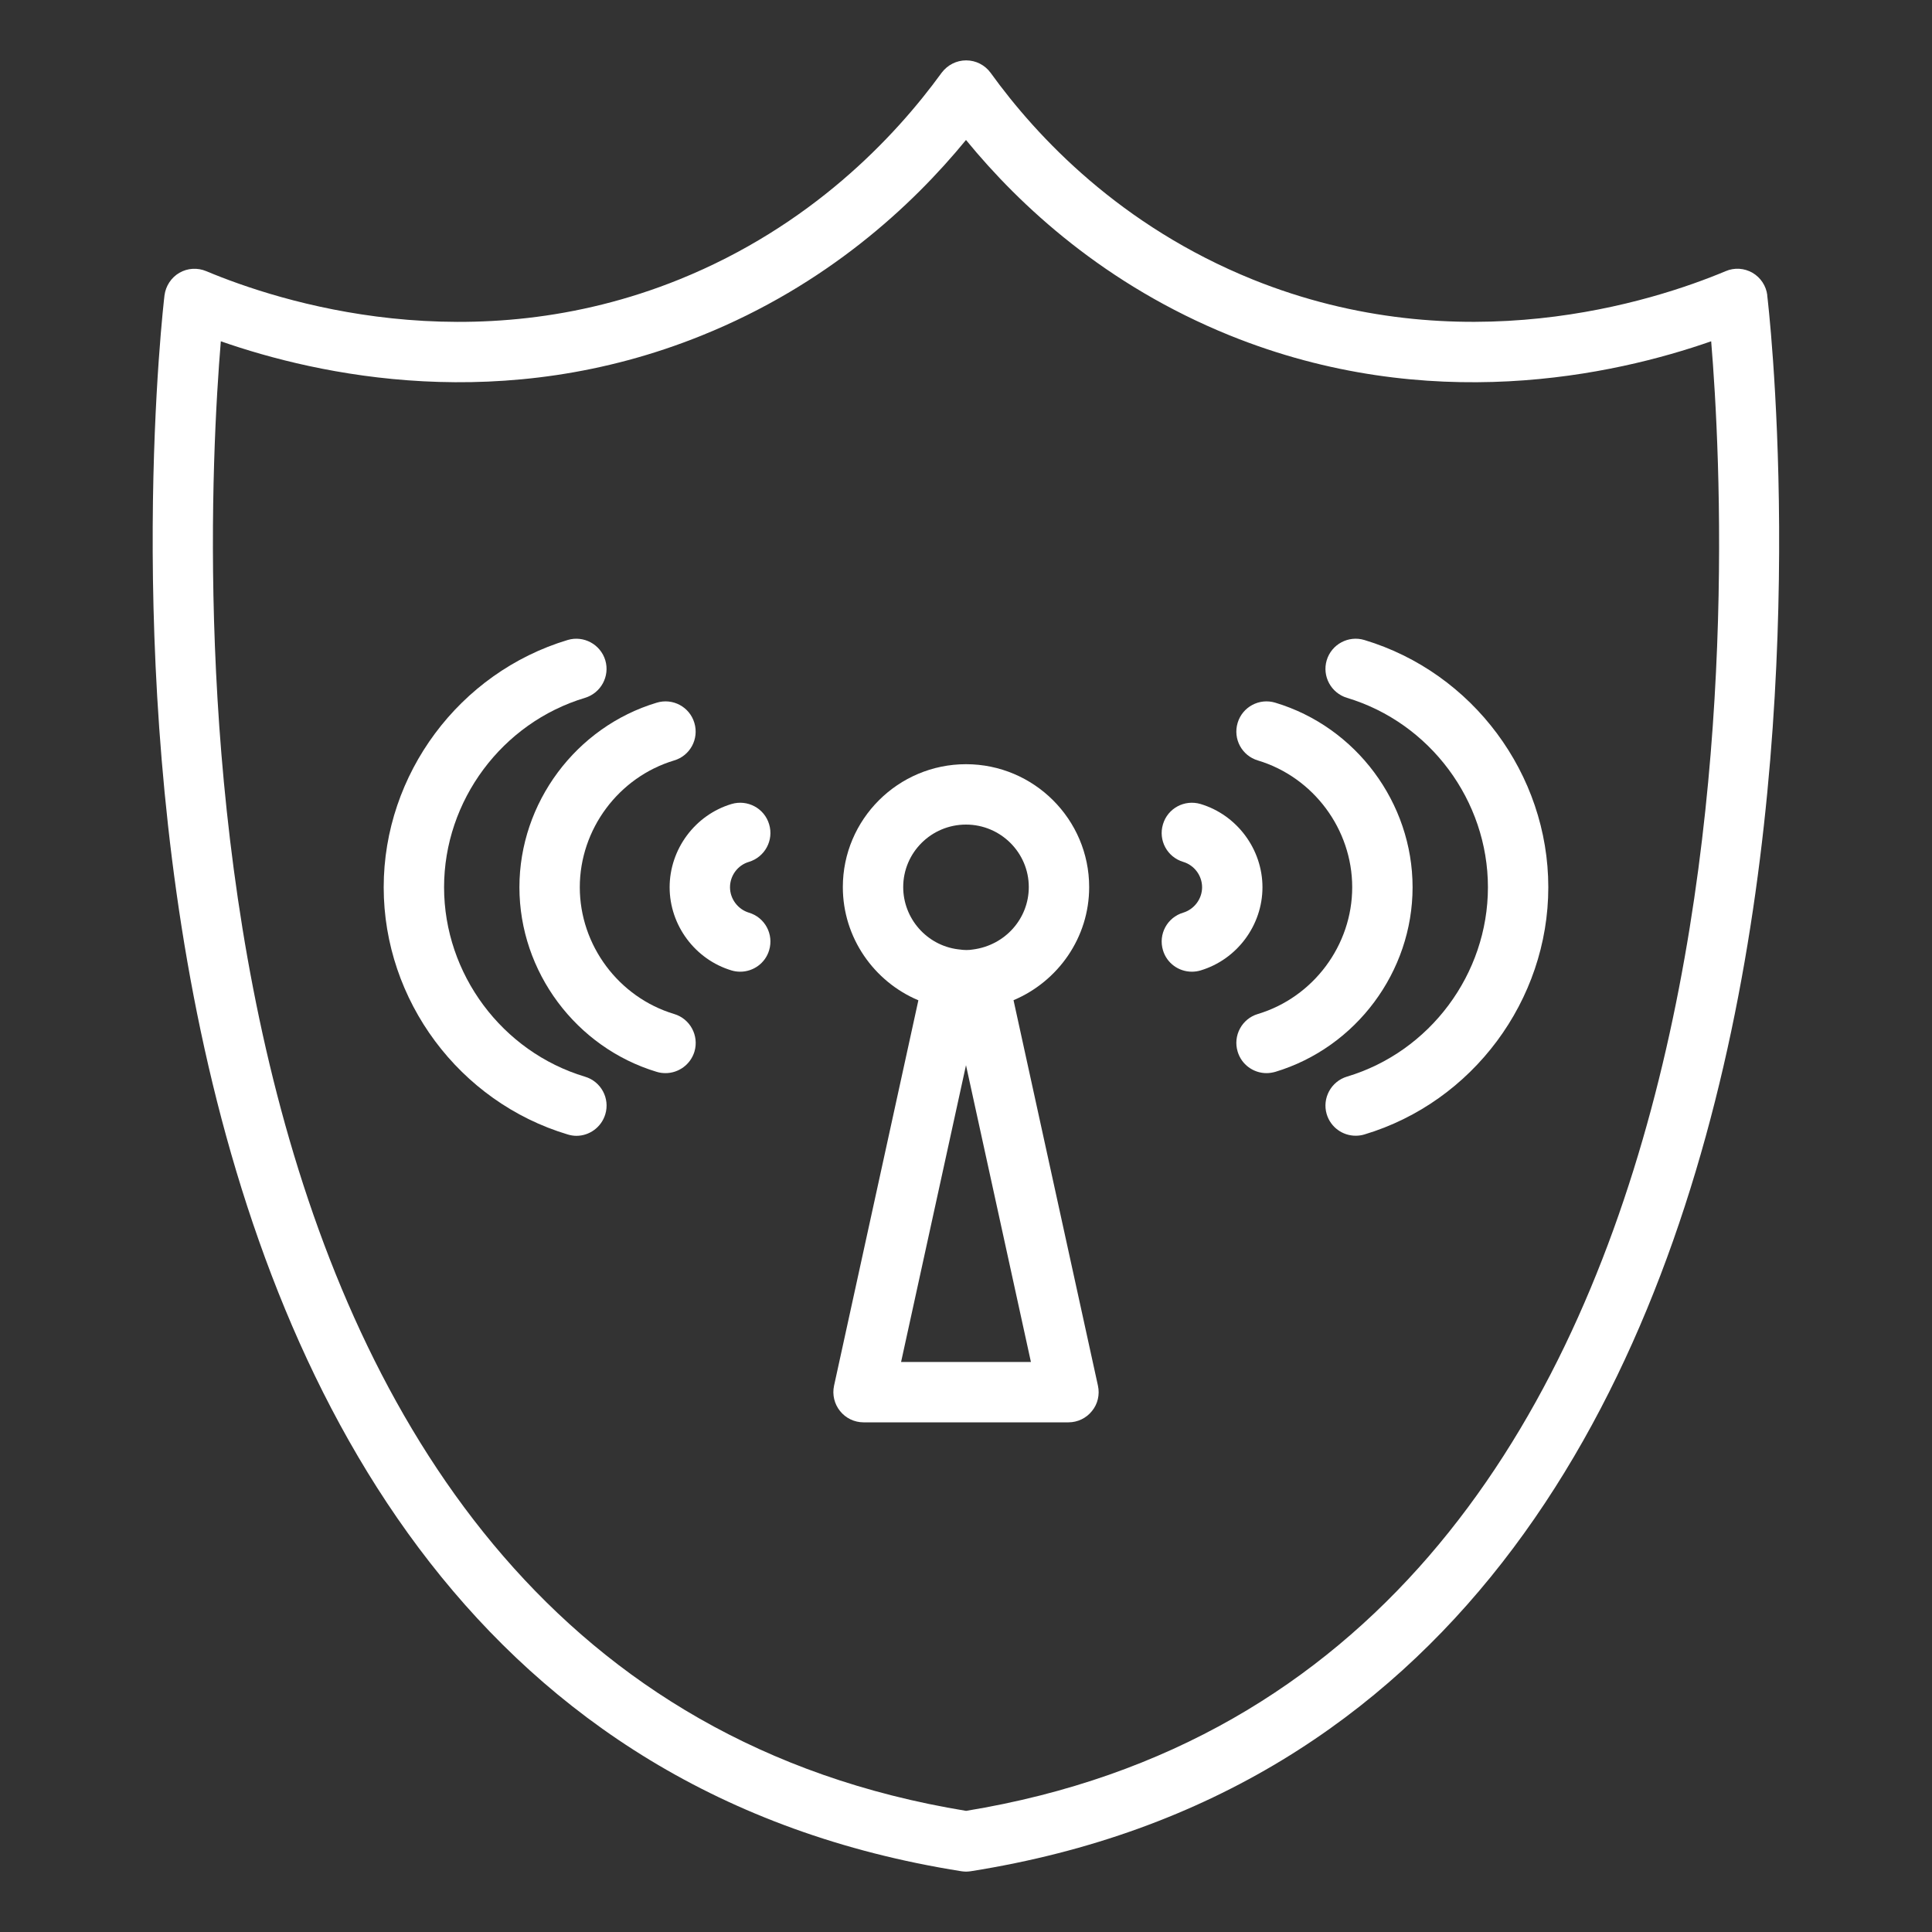 <?xml version="1.0" encoding="UTF-8"?> <svg xmlns="http://www.w3.org/2000/svg" width="20" height="20" viewBox="0 0 20 20" fill="none"><rect x="0" y="0" width="20" height="20" fill="#333333" stroke="none"/><path d="M11.275 9.183C11.275 8.482 10.703 7.911 10 7.911C9.297 7.911 8.725 8.482 8.725 9.183C8.725 9.707 9.048 10.162 9.507 10.355L8.634 14.345C8.614 14.437 8.637 14.534 8.696 14.607C8.755 14.681 8.845 14.724 8.939 14.724H11.061C11.155 14.724 11.245 14.681 11.304 14.607C11.364 14.534 11.386 14.437 11.366 14.345L10.492 10.354C10.954 10.159 11.275 9.705 11.275 9.184V9.183ZM10 8.536C10.358 8.536 10.65 8.826 10.65 9.183C10.65 9.508 10.407 9.785 10.073 9.829C10.027 9.837 9.979 9.836 9.933 9.829C9.927 9.828 9.923 9.828 9.915 9.827C9.593 9.785 9.35 9.508 9.35 9.183C9.35 8.826 9.641 8.536 10 8.536ZM9.328 14.099L10 11.027L10.672 14.099H9.328H9.328Z" fill="white"></path><path d="M12.428 8.323C12.262 8.274 12.088 8.367 12.039 8.533C11.989 8.698 12.082 8.872 12.248 8.922C12.363 8.956 12.444 9.064 12.444 9.185C12.444 9.305 12.363 9.413 12.248 9.448C12.083 9.497 11.989 9.671 12.039 9.837C12.079 9.972 12.203 10.059 12.338 10.059C12.367 10.059 12.398 10.055 12.428 10.046C12.805 9.933 13.069 9.579 13.069 9.185C13.069 8.791 12.805 8.436 12.428 8.323Z" fill="white"></path><path d="M14.623 9.185C14.623 8.311 14.038 7.525 13.201 7.274C13.036 7.224 12.861 7.318 12.812 7.483C12.762 7.649 12.856 7.823 13.021 7.872C13.596 8.045 13.998 8.584 13.998 9.185C13.998 9.785 13.596 10.324 13.021 10.497C12.856 10.546 12.762 10.721 12.812 10.886C12.852 11.021 12.976 11.109 13.111 11.109C13.141 11.109 13.171 11.104 13.201 11.096C14.038 10.844 14.623 10.059 14.623 9.185Z" fill="white"></path><path d="M14.123 6.625C13.959 6.576 13.784 6.669 13.734 6.835C13.685 7 13.779 7.174 13.944 7.224C14.803 7.482 15.403 8.288 15.403 9.185C15.403 10.082 14.803 10.888 13.944 11.145C13.779 11.195 13.685 11.369 13.734 11.534C13.775 11.67 13.899 11.757 14.034 11.757C14.063 11.757 14.094 11.753 14.124 11.744C15.245 11.408 16.028 10.355 16.028 9.185C16.028 8.014 15.245 6.962 14.123 6.625Z" fill="white"></path><path d="M7.753 8.922C7.918 8.872 8.012 8.698 7.962 8.533C7.913 8.367 7.738 8.274 7.573 8.323C7.195 8.436 6.932 8.791 6.932 9.185C6.932 9.579 7.196 9.933 7.573 10.046C7.603 10.055 7.633 10.059 7.663 10.059C7.797 10.059 7.922 9.972 7.962 9.837C8.012 9.671 7.918 9.497 7.753 9.448C7.638 9.413 7.557 9.305 7.557 9.185C7.557 9.064 7.637 8.956 7.753 8.922Z" fill="white"></path><path d="M6.979 10.497C6.404 10.324 6.002 9.785 6.002 9.185C6.002 8.584 6.404 8.045 6.979 7.872C7.144 7.823 7.238 7.649 7.188 7.483C7.139 7.318 6.965 7.224 6.799 7.274C5.962 7.525 5.377 8.311 5.377 9.185C5.377 10.059 5.962 10.844 6.799 11.096C6.829 11.105 6.859 11.109 6.889 11.109C7.024 11.109 7.148 11.021 7.189 10.886C7.238 10.721 7.144 10.546 6.979 10.497Z" fill="white"></path><path d="M6.056 11.146C5.197 10.888 4.597 10.082 4.597 9.185C4.597 8.288 5.197 7.482 6.056 7.224C6.221 7.174 6.315 7 6.266 6.835C6.216 6.67 6.042 6.576 5.877 6.625C4.755 6.962 3.972 8.014 3.972 9.185C3.972 10.356 4.755 11.408 5.877 11.744C5.907 11.753 5.937 11.758 5.967 11.758C6.101 11.758 6.225 11.67 6.266 11.535C6.316 11.369 6.221 11.195 6.056 11.146Z" fill="white"></path><path d="M18.295 3.056C18.283 2.959 18.226 2.873 18.142 2.824C18.057 2.775 17.954 2.768 17.864 2.807C17.11 3.123 15.123 3.764 12.965 2.892C11.602 2.34 10.739 1.425 10.255 0.754C10.196 0.673 10.102 0.625 10.002 0.625H10.001C9.901 0.625 9.808 0.673 9.748 0.753C9.259 1.426 8.39 2.343 7.034 2.892C4.875 3.765 2.889 3.123 2.135 2.807C2.044 2.769 1.942 2.775 1.857 2.824C1.773 2.873 1.716 2.959 1.703 3.056C1.685 3.203 -0.028 17.79 9.952 19.371C9.968 19.373 9.984 19.375 10.001 19.375C10.017 19.375 10.033 19.373 10.049 19.371C20.03 17.79 18.313 3.203 18.294 3.056H18.295ZM10.001 18.746C1.569 17.365 2.094 5.839 2.286 3.533C3.294 3.885 5.207 4.306 7.269 3.471C8.551 2.953 9.436 2.137 10 1.449C10.561 2.135 11.443 2.95 12.73 3.472C14.793 4.306 16.706 3.885 17.714 3.533C17.906 5.839 18.433 17.365 10.001 18.746Z" fill="white"></path></svg> 